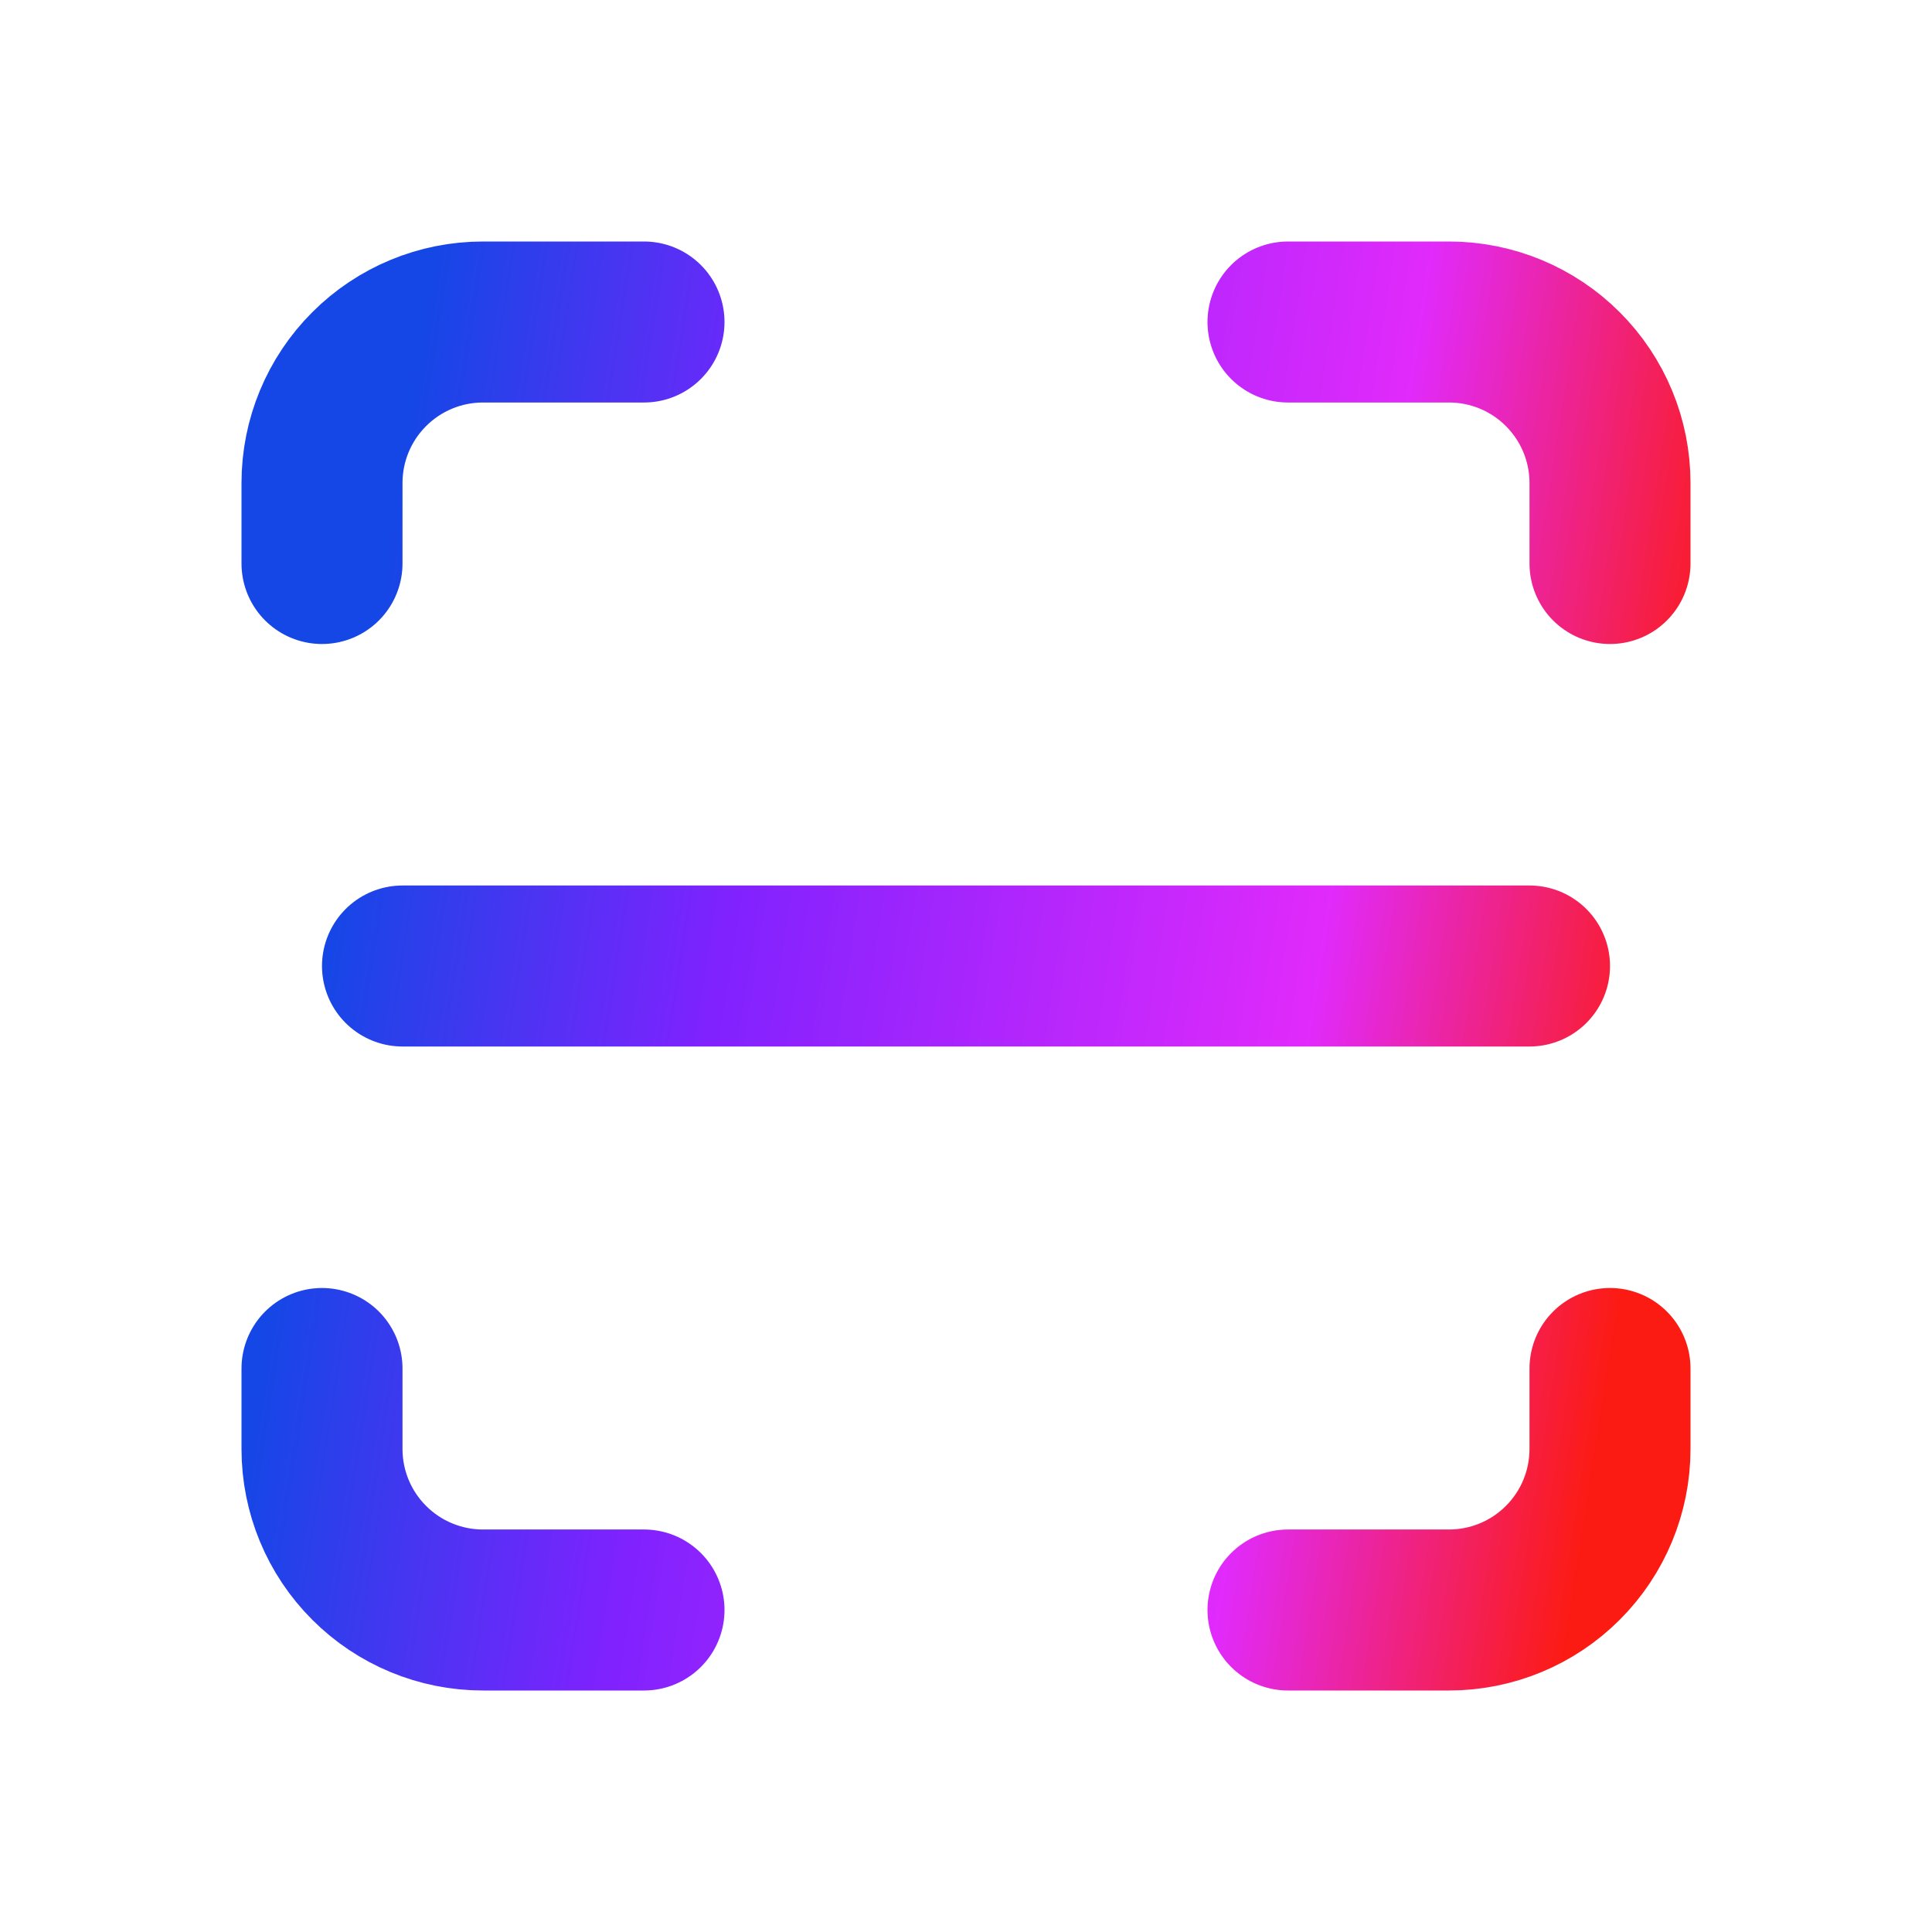 <svg width="48" height="48" viewBox="0 0 48 48" fill="none" xmlns="http://www.w3.org/2000/svg">
<path d="M8 14V12C8 10.939 8.421 9.922 9.172 9.172C9.922 8.421 10.939 8 12 8H16M8 34V36C8 37.061 8.421 38.078 9.172 38.828C9.922 39.579 10.939 40 12 40H16M32 8H36C37.061 8 38.078 8.421 38.828 9.172C39.579 9.922 40 10.939 40 12V14M32 40H36C37.061 40 38.078 39.579 38.828 38.828C39.579 38.078 40 37.061 40 36V34M10 24H38" stroke="url(#paint0_linear_385_1245)" stroke-width="4" stroke-linecap="round" stroke-linejoin="round"/>
<defs>
<linearGradient id="paint0_linear_385_1245" x1="10.142" y1="9.871" x2="42.961" y2="15.007" gradientUnits="userSpaceOnUse">
<stop stop-color="#1447E6"/>
<stop offset="0.293" stop-color="#7F22FE"/>
<stop offset="0.74" stop-color="#E12AFB"/>
<stop offset="1" stop-color="#FC1B13"/>
</linearGradient>
</defs>
</svg>
